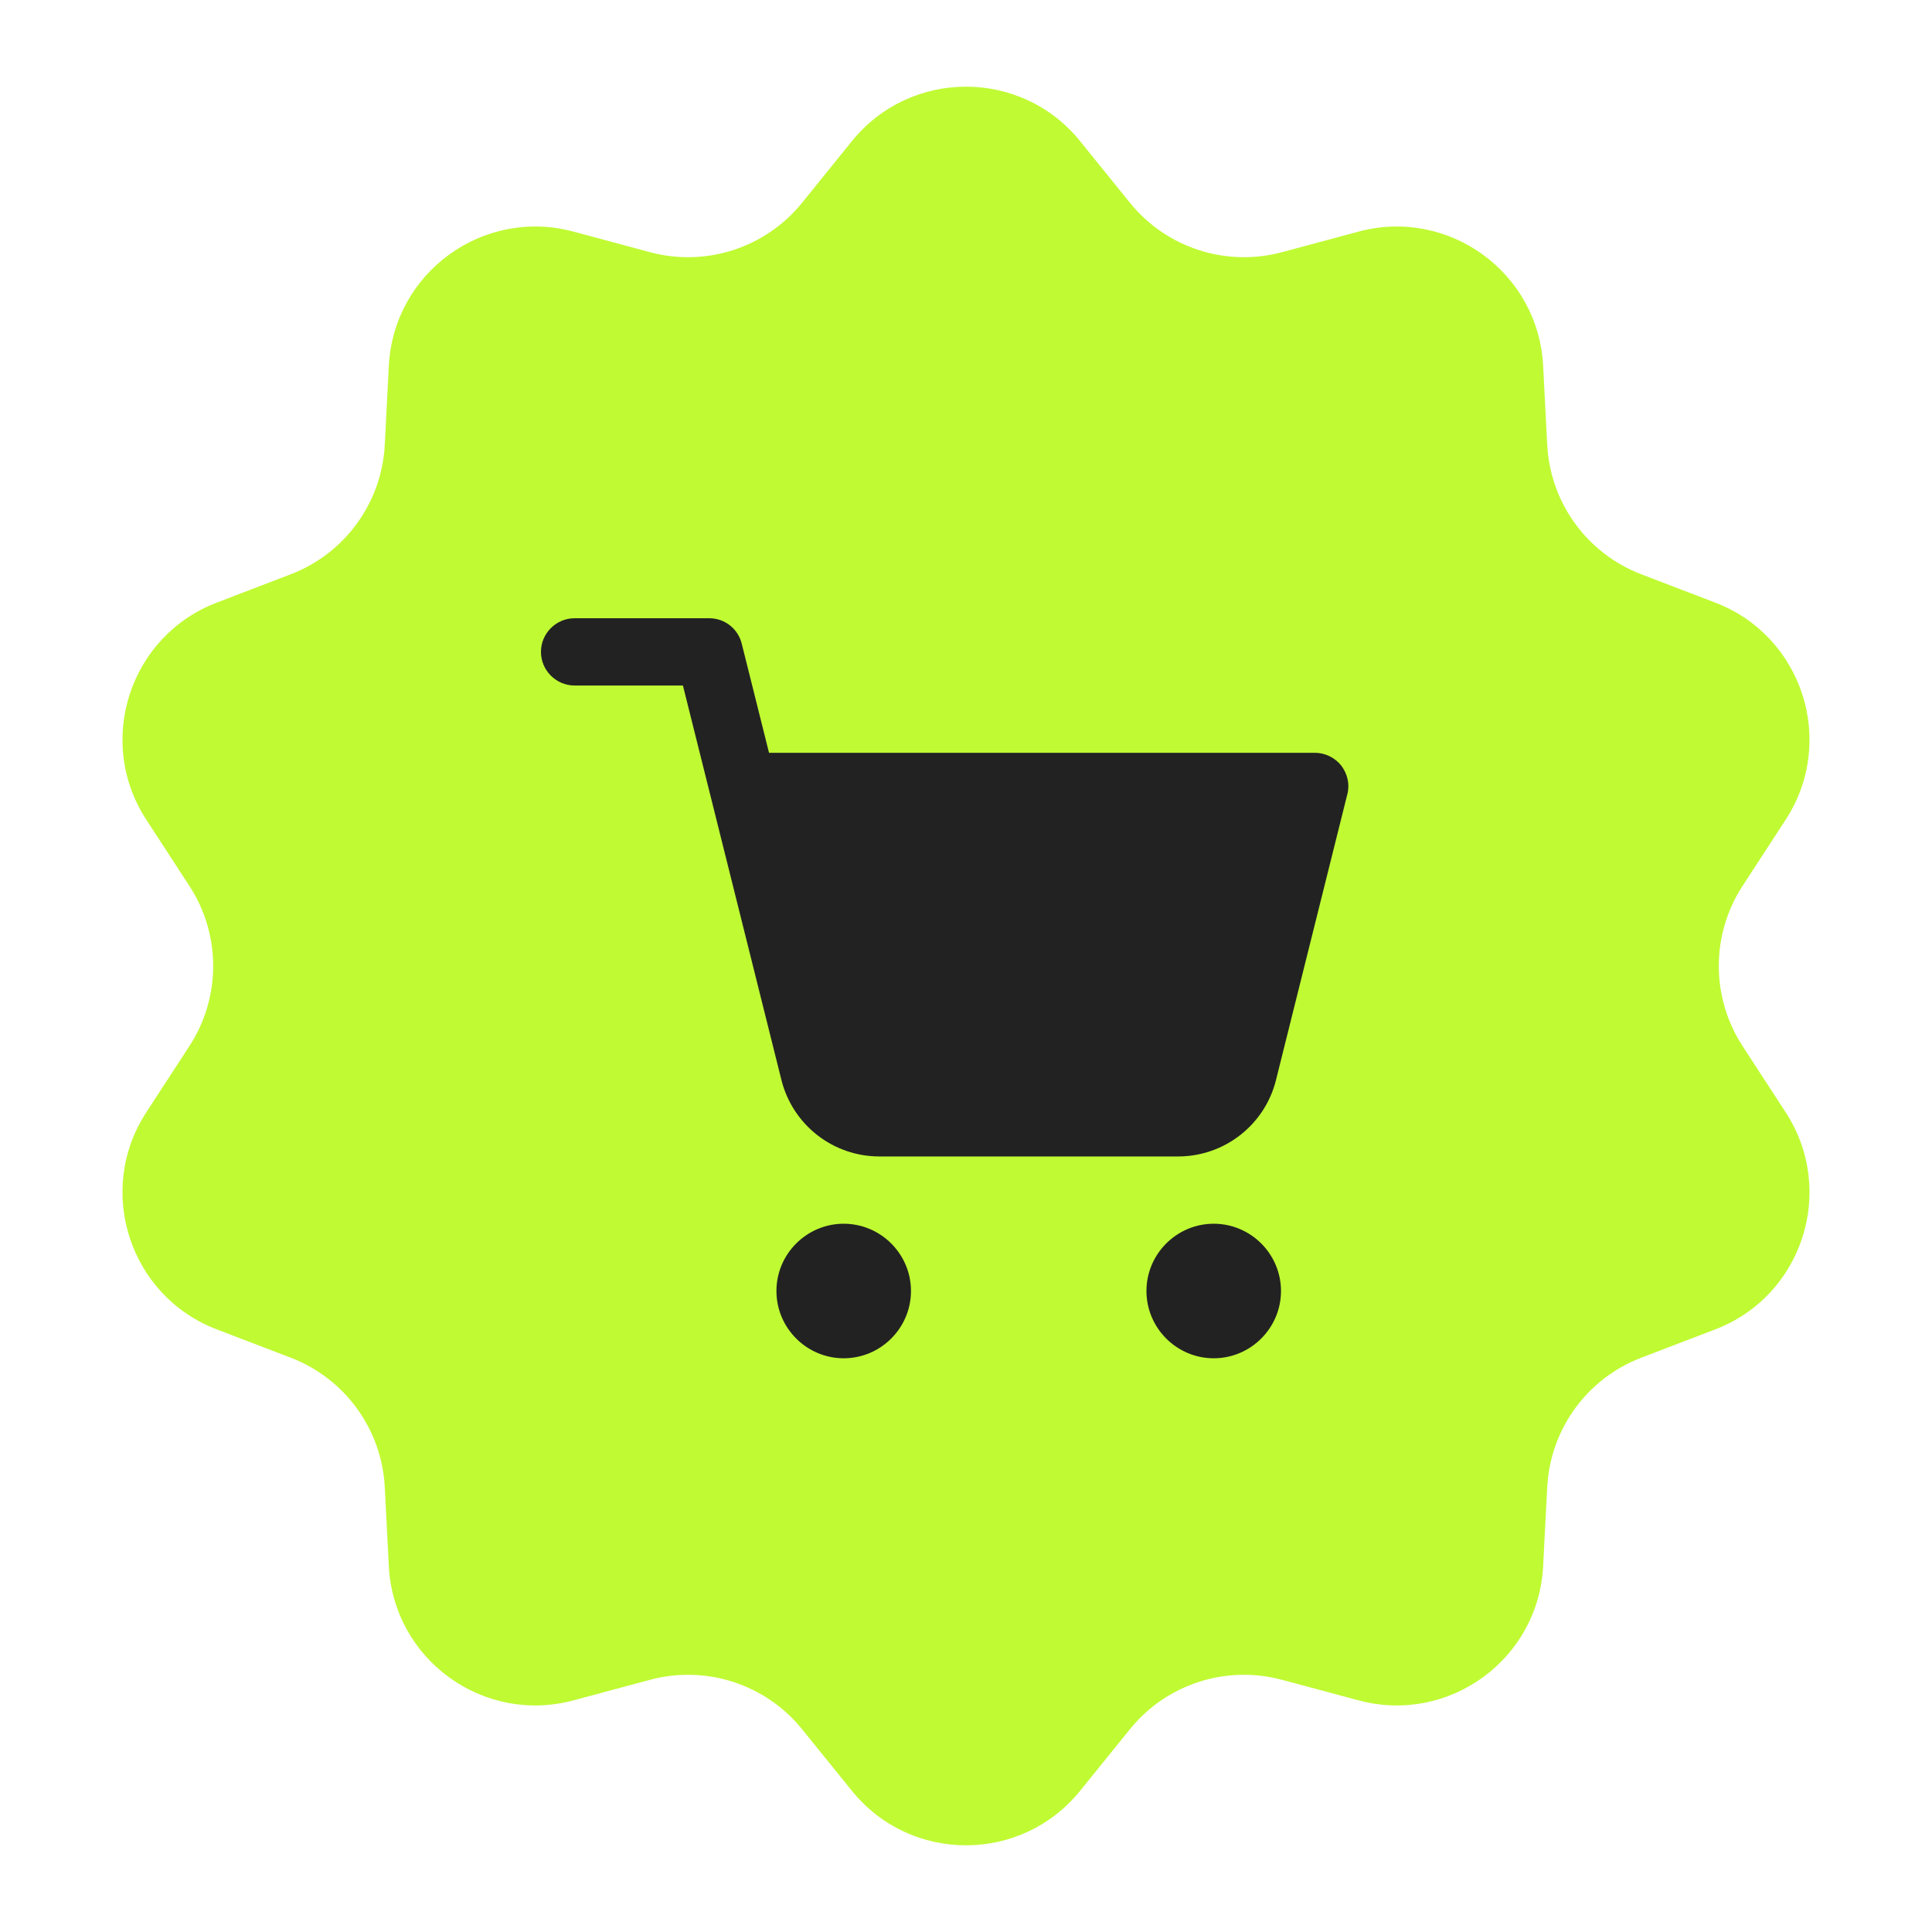 <?xml version="1.0" encoding="UTF-8"?> <svg xmlns="http://www.w3.org/2000/svg" viewBox="0 0 50.00 50.00" data-guides="{&quot;vertical&quot;:[],&quot;horizontal&quot;:[]}"><defs></defs><path fill="#c0fa33" stroke="none" fill-opacity="1" stroke-width="1" stroke-opacity="1" id="tSvg14262414bad" title="Path 8" d="M22.047 3.653C23.567 1.773 26.433 1.773 27.953 3.653C28.382 4.184 28.811 4.715 29.241 5.246C30.185 6.414 31.729 6.916 33.18 6.526C33.839 6.349 34.498 6.172 35.158 5.994C37.493 5.367 39.812 7.051 39.936 9.466C39.971 10.148 40.007 10.83 40.042 11.511C40.119 13.012 41.073 14.325 42.476 14.862C43.114 15.107 43.751 15.351 44.389 15.595C46.647 16.459 47.533 19.186 46.214 21.212C45.842 21.784 45.47 22.357 45.097 22.929C44.278 24.188 44.278 25.812 45.097 27.071C45.47 27.643 45.842 28.215 46.214 28.788C47.533 30.814 46.647 33.541 44.389 34.405C43.751 34.649 43.114 34.893 42.476 35.137C41.073 35.674 40.119 36.988 40.042 38.488C40.007 39.17 39.971 39.852 39.936 40.534C39.812 42.948 37.493 44.633 35.158 44.005C34.498 43.828 33.839 43.651 33.18 43.474C31.729 43.084 30.185 43.585 29.241 44.754C28.811 45.285 28.382 45.815 27.953 46.346C26.433 48.227 23.567 48.227 22.047 46.346C21.617 45.815 21.188 45.285 20.759 44.754C19.815 43.585 18.27 43.084 16.82 43.474C16.16 43.651 15.501 43.828 14.842 44.005C12.507 44.633 10.188 42.948 10.063 40.534C10.028 39.852 9.993 39.17 9.958 38.488C9.881 36.988 8.926 35.674 7.524 35.137C6.886 34.893 6.248 34.649 5.611 34.405C3.353 33.541 2.467 30.814 3.785 28.788C4.158 28.215 4.53 27.643 4.902 27.071C5.722 25.812 5.722 24.188 4.902 22.929C4.53 22.357 4.158 21.784 3.785 21.212C2.467 19.186 3.353 16.459 5.611 15.595C6.248 15.351 6.886 15.107 7.524 14.862C8.926 14.325 9.881 13.012 9.958 11.511C9.993 10.83 10.028 10.148 10.063 9.466C10.188 7.051 12.507 5.367 14.842 5.994C15.501 6.172 16.16 6.349 16.82 6.526C18.27 6.916 19.815 6.414 20.759 5.246C21.188 4.715 21.617 4.184 22.047 3.653Z"></path><path fill="#222222" stroke="none" fill-opacity="1" stroke-width="1" stroke-opacity="1" id="tSvgb5d80cc4e5" title="Path 9" d="M34.711 19.813C34.545 19.604 34.293 19.482 34.023 19.482C29.316 19.482 24.609 19.482 19.902 19.482C19.667 18.542 19.432 17.602 19.197 16.662C19.151 16.472 19.043 16.304 18.89 16.184C18.736 16.064 18.547 15.999 18.353 16C17.192 16 16.031 16 14.87 16C14.392 16 14 16.392 14 16.87C14 17.349 14.392 17.741 14.87 17.741C15.805 17.741 16.739 17.741 17.674 17.741C17.909 18.681 18.144 19.622 18.379 20.562C18.994 23.025 19.609 25.489 20.224 27.953C20.366 28.517 20.692 29.018 21.151 29.376C21.61 29.735 22.176 29.929 22.758 29.929C25.335 29.929 27.912 29.929 30.488 29.929C31.69 29.929 32.734 29.11 33.022 27.953C33.637 25.489 34.252 23.025 34.867 20.562C34.937 20.3 34.876 20.031 34.711 19.813ZM23.576 33.411C23.576 34.369 22.793 35.152 21.835 35.152C20.877 35.152 20.094 34.369 20.094 33.411C20.094 32.453 20.877 31.67 21.835 31.67C22.793 31.67 23.576 32.453 23.576 33.411ZM33.152 33.411C33.152 34.369 32.369 35.152 31.411 35.152C30.453 35.152 29.67 34.369 29.67 33.411C29.67 32.453 30.453 31.67 31.411 31.67C32.369 31.67 33.152 32.453 33.152 33.411Z"></path></svg> 